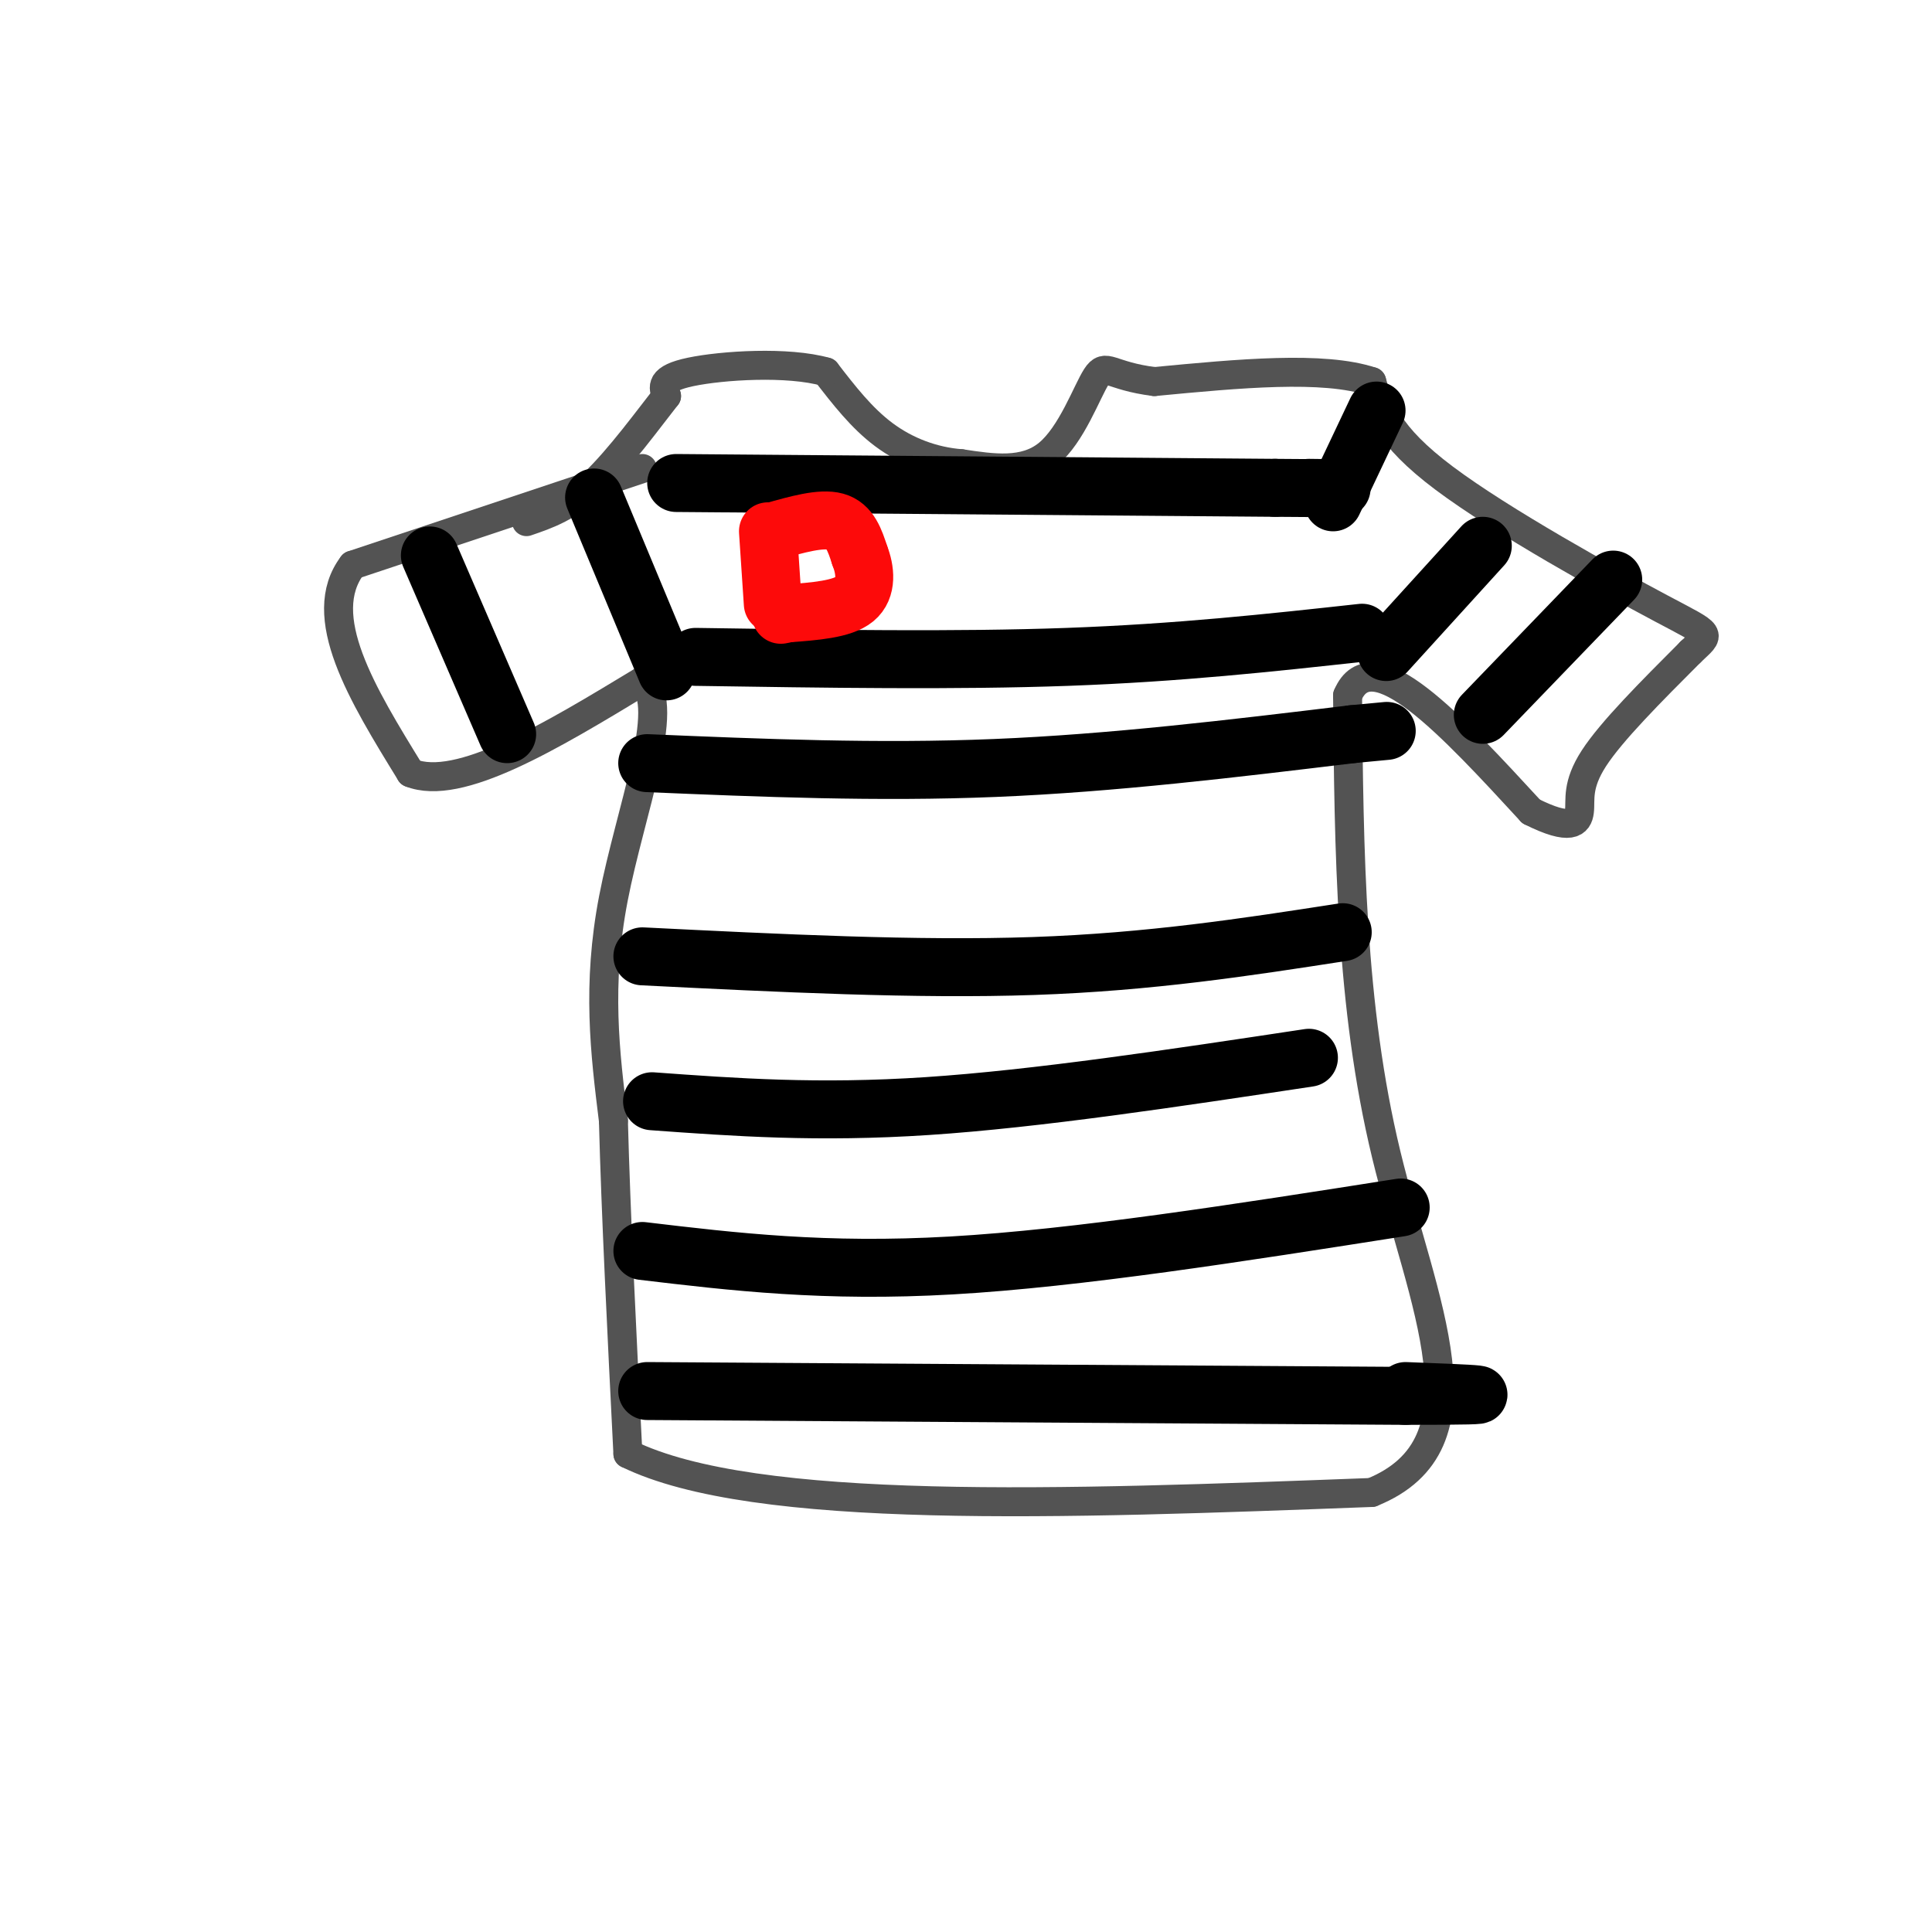 <svg viewBox='0 0 400 400' version='1.1' xmlns='http://www.w3.org/2000/svg' xmlns:xlink='http://www.w3.org/1999/xlink'><g fill='none' stroke='rgb(83,83,83)' stroke-width='6' stroke-linecap='round' stroke-linejoin='round'><path d='M133,97c0.000,0.000 -60.000,20.000 -60,20'/><path d='M73,117c-8.000,10.500 2.000,26.750 12,43'/><path d='M85,160c10.000,4.000 29.000,-7.500 48,-19'/><path d='M133,141c6.133,5.000 -2.533,27.000 -6,45c-3.467,18.000 -1.733,32.000 0,46'/><path d='M127,232c0.500,19.167 1.750,44.083 3,69'/><path d='M130,301c26.167,12.833 90.083,10.417 154,8'/><path d='M284,309c24.978,-10.089 10.422,-39.311 3,-70c-7.422,-30.689 -7.711,-62.844 -8,-95'/><path d='M279,144c5.000,-11.833 21.500,6.083 38,24'/><path d='M317,168c8.202,4.107 9.708,2.375 10,0c0.292,-2.375 -0.631,-5.393 3,-11c3.631,-5.607 11.815,-13.804 20,-22'/><path d='M350,135c4.238,-4.071 4.833,-3.250 -6,-9c-10.833,-5.750 -33.095,-18.071 -45,-27c-11.905,-8.929 -13.452,-14.464 -15,-20'/><path d='M284,79c-10.000,-3.333 -27.500,-1.667 -45,0'/><path d='M239,79c-9.298,-1.155 -10.042,-4.042 -12,-1c-1.958,3.042 -5.131,12.012 -10,16c-4.869,3.988 -11.435,2.994 -18,2'/><path d='M199,96c-5.822,-0.444 -11.378,-2.556 -16,-6c-4.622,-3.444 -8.311,-8.222 -12,-13'/><path d='M171,77c-7.867,-2.244 -21.533,-1.356 -28,0c-6.467,1.356 -5.733,3.178 -5,5'/><path d='M138,82c-3.489,4.422 -9.711,12.978 -15,18c-5.289,5.022 -9.644,6.511 -14,8'/></g>
<g fill='none' stroke='rgb(0,0,0)' stroke-width='12' stroke-linecap='round' stroke-linejoin='round'><path d='M89,115c0.000,0.000 16.000,37.000 16,37'/><path d='M123,103c0.000,0.000 15.000,36.000 15,36'/><path d='M334,120c0.000,0.000 -27.000,28.000 -27,28'/><path d='M287,135c0.000,0.000 20.000,-22.000 20,-22'/><path d='M285,85c0.000,0.000 -9.000,19.000 -9,19'/><path d='M140,100c0.000,0.000 124.000,1.000 124,1'/><path d='M264,101c21.833,0.167 14.417,0.083 7,0'/><path d='M144,136c27.000,0.417 54.000,0.833 77,0c23.000,-0.833 42.000,-2.917 61,-5'/><path d='M134,158c23.833,1.000 47.667,2.000 72,1c24.333,-1.000 49.167,-4.000 74,-7'/><path d='M280,152c12.333,-1.167 6.167,-0.583 0,0'/><path d='M133,198c28.417,1.417 56.833,2.833 81,2c24.167,-0.833 44.083,-3.917 64,-7'/><path d='M135,228c17.167,1.250 34.333,2.500 57,1c22.667,-1.500 50.833,-5.750 79,-10'/><path d='M133,259c18.917,2.250 37.833,4.500 64,3c26.167,-1.500 59.583,-6.750 93,-12'/><path d='M134,288c0.000,0.000 157.000,1.000 157,1'/><path d='M291,289c26.167,0.000 13.083,-0.500 0,-1'/></g>
<g fill='none' stroke='rgb(253,10,10)' stroke-width='12' stroke-linecap='round' stroke-linejoin='round'><path d='M159,110c0.000,0.000 1.000,15.000 1,15'/><path d='M160,110c5.000,-1.417 10.000,-2.833 13,-2c3.000,0.833 4.000,3.917 5,7'/><path d='M178,115c1.178,2.956 1.622,6.844 -1,9c-2.622,2.156 -8.311,2.578 -14,3'/><path d='M163,127c-2.333,0.500 -1.167,0.250 0,0'/></g>
</svg>